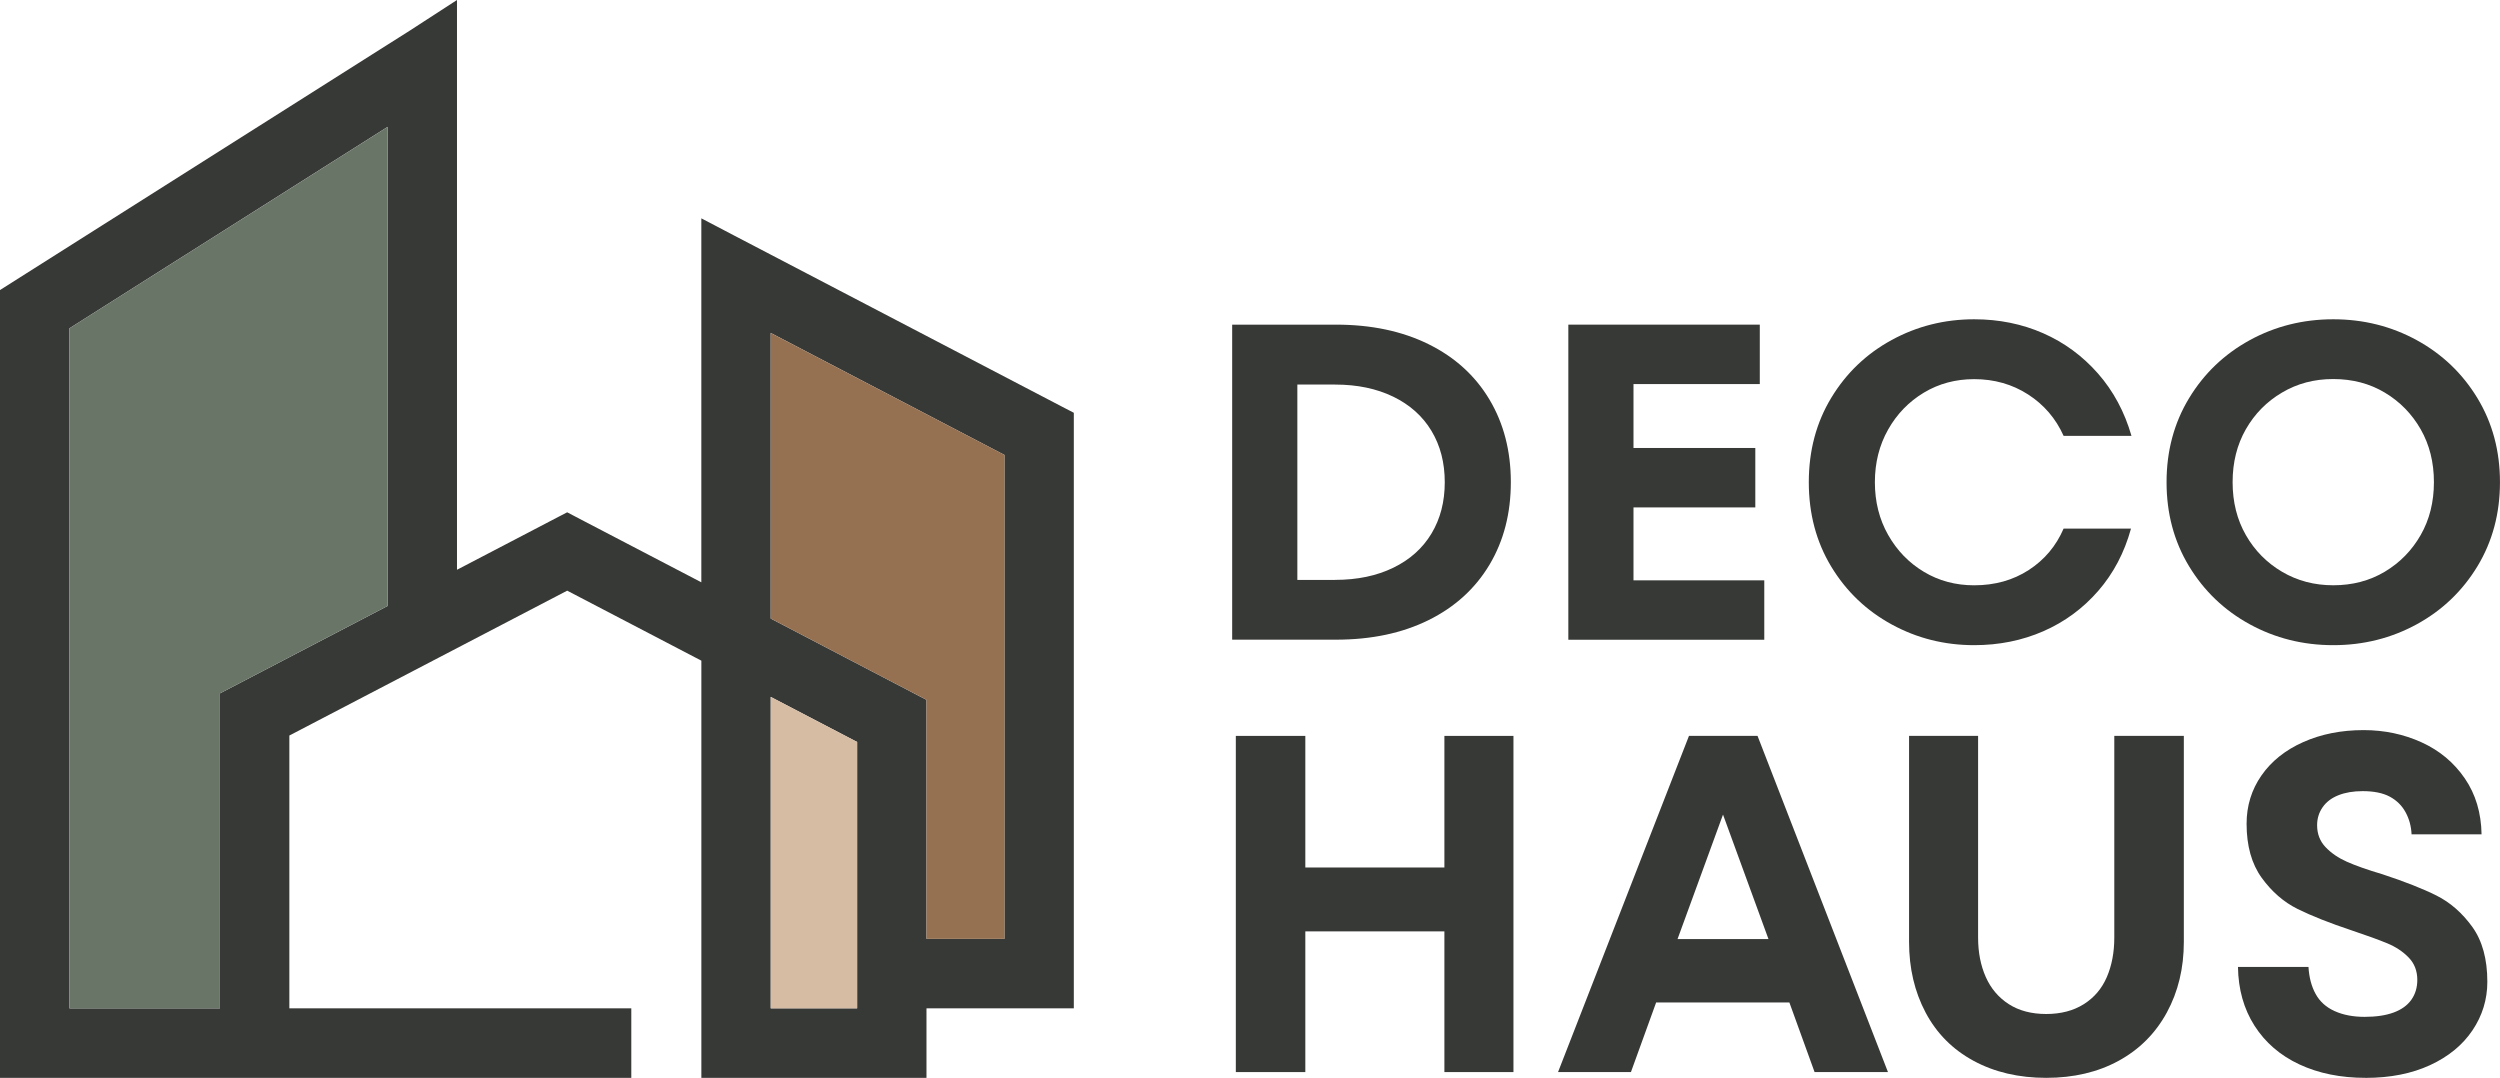 <svg width="167" height="72" viewBox="0 0 167 72" fill="none" xmlns="http://www.w3.org/2000/svg">
<g clip-path="url(#clip0_46_722)">
<path d="M82.309 42.735V21.686H89.244C91.606 21.686 93.667 22.122 95.429 22.993C97.191 23.864 98.547 25.098 99.497 26.692C100.447 28.285 100.924 30.126 100.924 32.208C100.924 34.291 100.449 36.131 99.497 37.725C98.545 39.318 97.189 40.552 95.429 41.423C93.667 42.294 91.606 42.73 89.244 42.73H82.309V42.735ZM89.184 38.736C90.665 38.736 91.96 38.465 93.072 37.925C94.184 37.385 95.034 36.622 95.624 35.64C96.215 34.657 96.51 33.515 96.51 32.213C96.51 30.91 96.215 29.768 95.624 28.785C95.034 27.803 94.184 27.041 93.072 26.5C91.96 25.96 90.665 25.689 89.184 25.689H86.663V38.738H89.184V38.736Z" fill="#373936"/>
<path d="M109.117 38.767V33.895H117.255V29.925H109.117V25.656H117.554V21.686H104.765V42.735H117.854V38.767H109.117Z" fill="#373936"/>
<path d="M131.875 43.097C129.893 43.097 128.058 42.637 126.367 41.714C124.676 40.792 123.329 39.505 122.328 37.852C121.327 36.198 120.828 34.318 120.828 32.213C120.828 30.108 121.327 28.227 122.328 26.574C123.329 24.92 124.673 23.633 126.367 22.711C128.058 21.788 129.895 21.328 131.875 21.328C133.537 21.328 135.073 21.64 136.484 22.26C137.895 22.882 139.116 23.778 140.146 24.951C141.175 26.125 141.921 27.512 142.383 29.116H137.849C137.327 27.954 136.537 27.032 135.476 26.349C134.416 25.667 133.215 25.327 131.875 25.327C130.634 25.327 129.514 25.627 128.513 26.229C127.512 26.832 126.715 27.652 126.127 28.694C125.537 29.737 125.242 30.91 125.242 32.213C125.242 33.515 125.537 34.689 126.127 35.731C126.717 36.773 127.512 37.596 128.513 38.196C129.514 38.798 130.634 39.098 131.875 39.098C133.255 39.098 134.471 38.758 135.523 38.076C136.573 37.394 137.349 36.473 137.849 35.309H142.351C141.91 36.913 141.18 38.3 140.159 39.474C139.138 40.648 137.918 41.543 136.497 42.166C135.075 42.786 133.535 43.097 131.875 43.097Z" fill="#373936"/>
<path d="M155.862 43.097C153.84 43.097 151.978 42.63 150.278 41.699C148.576 40.767 147.227 39.474 146.226 37.82C145.225 36.167 144.726 34.297 144.726 32.213C144.726 30.128 145.225 28.259 146.226 26.605C147.227 24.951 148.579 23.658 150.278 22.726C151.978 21.795 153.84 21.328 155.862 21.328C157.884 21.328 159.745 21.795 161.445 22.726C163.145 23.658 164.497 24.951 165.498 26.605C166.498 28.259 166.998 30.128 166.998 32.213C166.998 34.297 166.496 36.167 165.498 37.82C164.497 39.474 163.145 40.767 161.445 41.699C159.743 42.63 157.884 43.097 155.862 43.097ZM155.862 39.096C157.142 39.096 158.287 38.796 159.299 38.194C160.309 37.591 161.11 36.776 161.701 35.742C162.291 34.711 162.586 33.533 162.586 32.208C162.586 30.884 162.291 29.708 161.701 28.674C161.11 27.643 160.309 26.825 159.299 26.223C158.29 25.62 157.142 25.32 155.862 25.32C154.581 25.32 153.461 25.62 152.44 26.223C151.419 26.825 150.614 27.641 150.023 28.674C149.433 29.708 149.138 30.884 149.138 32.208C149.138 33.533 149.433 34.709 150.023 35.742C150.614 36.776 151.419 37.591 152.44 38.194C153.461 38.796 154.601 39.096 155.862 39.096Z" fill="#373936"/>
<path d="M96.486 49.158V57.949H87.196V49.158H82.553V71.615H87.196V62.216H96.486V71.615H101.099V49.158H96.486Z" fill="#373936"/>
<path d="M121.216 71.615H126.116L117.404 49.158H112.823L104.077 71.615H108.946L110.631 66.963H119.53L121.214 71.615H121.216ZM115.098 54.417L118.134 62.729H112.06L115.096 54.417H115.098Z" fill="#373936"/>
<path d="M136.686 72C134.848 72 133.231 71.62 131.833 70.862C130.434 70.104 129.367 69.028 128.63 67.637C127.894 66.248 127.525 64.674 127.525 62.92V49.158H132.137V62.632C132.137 63.616 132.307 64.492 132.649 65.263C132.991 66.032 133.504 66.637 134.187 67.077C134.871 67.515 135.703 67.735 136.686 67.735C137.669 67.735 138.506 67.515 139.2 67.077C139.895 66.639 140.407 66.034 140.738 65.263C141.069 64.494 141.235 63.616 141.235 62.632V49.158H145.88V62.92C145.88 64.674 145.501 66.246 144.744 67.637C143.985 69.028 142.913 70.102 141.524 70.862C140.135 71.62 138.523 72 136.686 72Z" fill="#373936"/>
<path d="M158.019 72C156.352 72 154.879 71.7 153.598 71.102C152.318 70.504 151.319 69.642 150.602 68.519C149.886 67.397 149.517 66.086 149.497 64.59H154.206C154.249 65.296 154.408 65.901 154.688 66.403C154.965 66.906 155.387 67.286 155.953 67.541C156.519 67.797 157.187 67.926 157.955 67.926C158.722 67.926 159.368 67.83 159.892 67.637C160.416 67.444 160.811 67.161 161.077 66.786C161.343 66.412 161.476 65.968 161.476 65.454C161.476 64.856 161.283 64.359 160.899 63.963C160.516 63.567 160.041 63.252 159.475 63.016C158.909 62.781 158.114 62.492 157.089 62.149C155.616 61.658 154.415 61.182 153.485 60.722C152.555 60.262 151.756 59.567 151.082 58.638C150.409 57.706 150.072 56.504 150.072 55.028C150.072 53.83 150.403 52.756 151.064 51.803C151.725 50.852 152.655 50.107 153.851 49.574C155.047 49.04 156.392 48.771 157.888 48.771C159.277 48.771 160.569 49.045 161.765 49.589C162.961 50.134 163.922 50.936 164.648 51.996C165.373 53.054 165.746 54.301 165.768 55.735H161.093C161.07 55.201 160.937 54.708 160.693 54.259C160.447 53.81 160.096 53.463 159.637 53.217C159.177 52.97 158.574 52.848 157.826 52.848C157.207 52.848 156.667 52.939 156.208 53.121C155.749 53.303 155.396 53.57 155.152 53.923C154.905 54.277 154.783 54.677 154.783 55.126C154.783 55.704 154.97 56.19 155.345 56.586C155.718 56.982 156.195 57.308 156.77 57.564C157.344 57.82 158.137 58.1 159.14 58.398C160.635 58.889 161.84 59.364 162.759 59.824C163.678 60.285 164.472 60.98 165.145 61.909C165.817 62.84 166.154 64.065 166.154 65.583C166.154 66.759 165.824 67.839 165.163 68.824C164.501 69.808 163.556 70.584 162.329 71.151C161.101 71.718 159.663 72.002 158.021 72.002L158.019 72Z" fill="#373936"/>
<path d="M70.934 27.161L51.483 17.008L49.008 15.716L46.849 14.585V38.898L39.033 34.822L37.888 34.222L37.318 34.517L30.527 38.06V0L27.371 2.047L25.891 2.983L1.707 18.294L0 19.375V72H42.171V67.357H19.329V49.133L37.888 39.456L46.851 44.133V72H61.889V67.357H71.731V27.574L70.934 27.161ZM25.891 40.479L19.327 43.901L14.691 46.318V67.357H4.634V21.933L25.891 8.475V40.479ZM57.257 67.357H51.485V46.553L57.257 49.565V67.357ZM67.099 62.716H61.889V46.749L58.189 44.819L51.483 41.319V22.24L67.097 30.39V62.714L67.099 62.716Z" fill="#373936"/>
<path d="M57.257 49.565V67.357H51.483V46.555L57.257 49.565Z" fill="#D7BCA4"/>
<path d="M67.099 30.39V62.716H61.888V46.749L58.191 44.822L51.483 41.319V22.242L67.099 30.39Z" fill="#957051"/>
<path d="M25.891 8.477V40.479L19.327 43.901L14.691 46.318V67.357H4.634V21.933L25.891 8.477Z" fill="#697566"/>
</g>
<defs>
<clipPath id="clip0_46_722">
<rect width="167" height="72" fill="white"/>
</clipPath>
</defs>
</svg>
